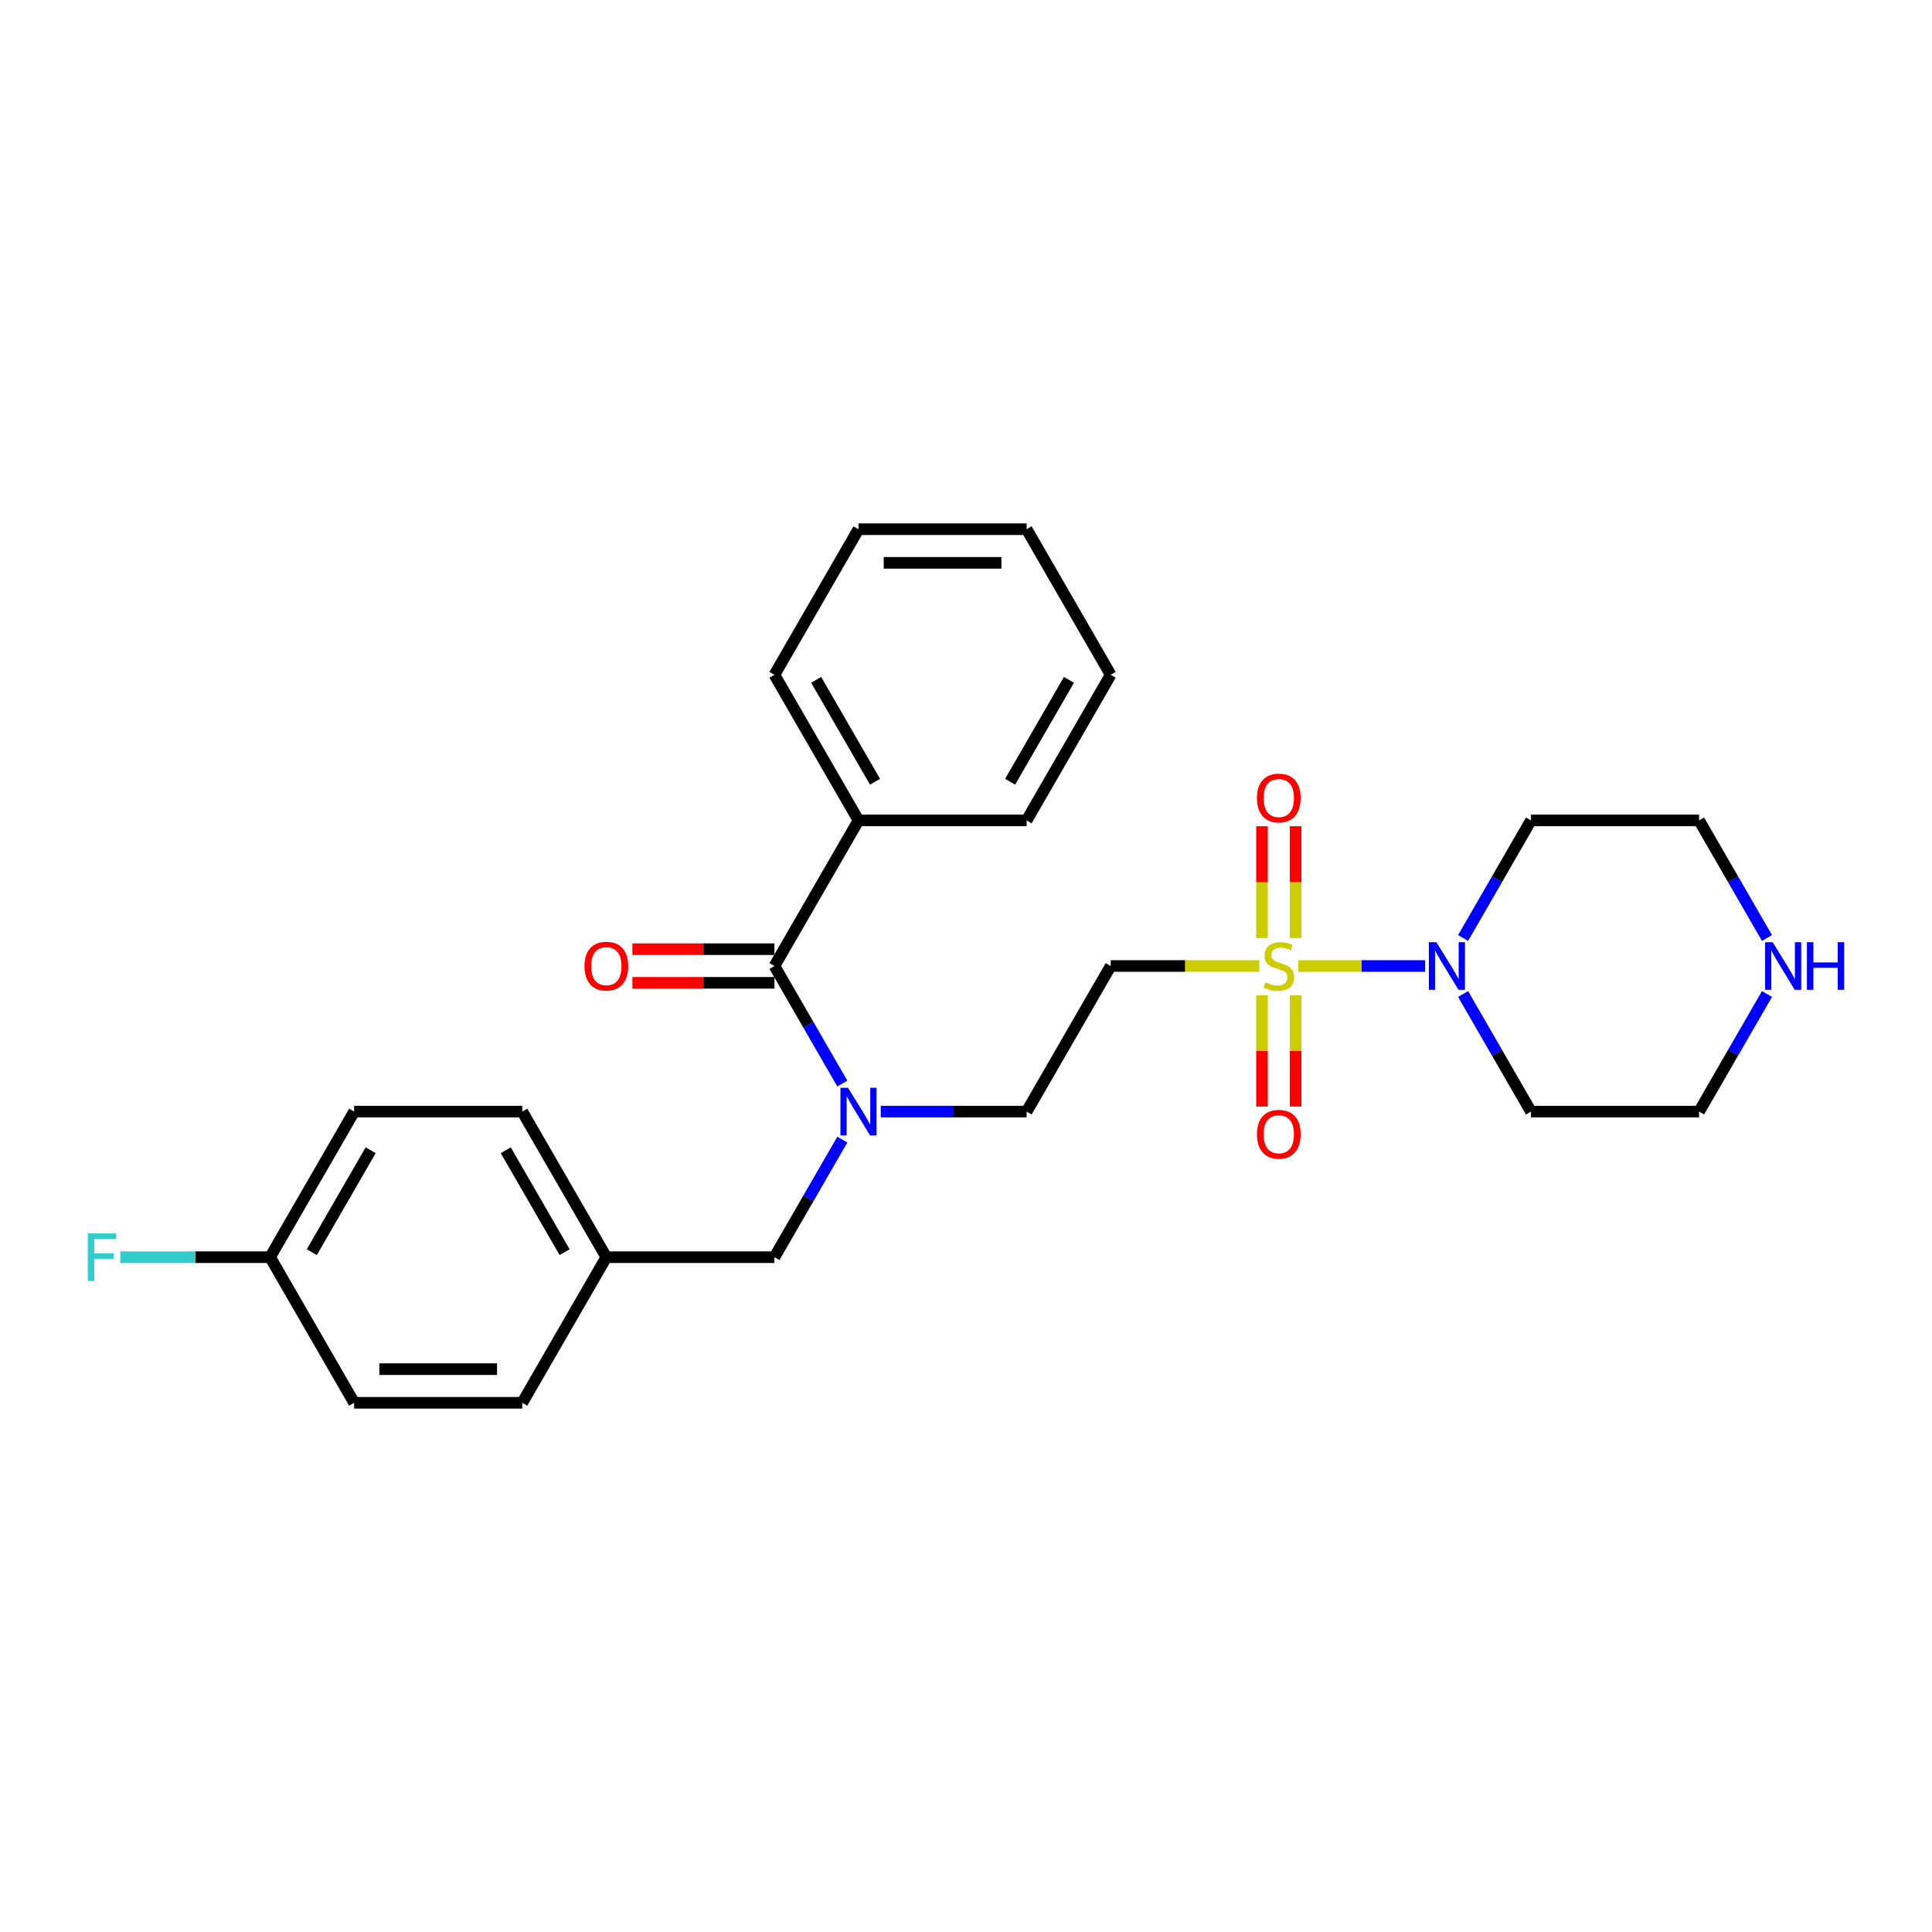 <?xml version='1.0' encoding='iso-8859-1'?>
<svg version='1.1' baseProfile='full'
              xmlns='http://www.w3.org/2000/svg'
                      xmlns:rdkit='http://www.rdkit.org/xml'
                      xmlns:xlink='http://www.w3.org/1999/xlink'
                  xml:space='preserve'
width='1000px' height='1000px' viewBox='0 0 1000 1000'>
<!-- END OF HEADER -->
<rect style='opacity:1.0;fill:#FFFFFF;stroke:none' width='1000' height='1000' x='0' y='0'> </rect>
<path class='bond-0' d='M 671.982,500 L 704.818,500' style='fill:none;fill-rule:evenodd;stroke:#CCCC00;stroke-width:6px;stroke-linecap:butt;stroke-linejoin:miter;stroke-opacity:1' />
<path class='bond-0' d='M 704.818,500 L 737.653,500' style='fill:none;fill-rule:evenodd;stroke:#0000FF;stroke-width:6px;stroke-linecap:butt;stroke-linejoin:miter;stroke-opacity:1' />
<path class='bond-2' d='M 651.828,500 L 613.358,500' style='fill:none;fill-rule:evenodd;stroke:#CCCC00;stroke-width:6px;stroke-linecap:butt;stroke-linejoin:miter;stroke-opacity:1' />
<path class='bond-2' d='M 613.358,500 L 574.887,500' style='fill:none;fill-rule:evenodd;stroke:#000000;stroke-width:6px;stroke-linecap:butt;stroke-linejoin:miter;stroke-opacity:1' />
<path class='bond-4' d='M 653.203,515.124 L 653.203,543.942' style='fill:none;fill-rule:evenodd;stroke:#CCCC00;stroke-width:6px;stroke-linecap:butt;stroke-linejoin:miter;stroke-opacity:1' />
<path class='bond-4' d='M 653.203,543.942 L 653.203,572.759' style='fill:none;fill-rule:evenodd;stroke:#FF0000;stroke-width:6px;stroke-linecap:butt;stroke-linejoin:miter;stroke-opacity:1' />
<path class='bond-4' d='M 670.607,515.124 L 670.607,543.942' style='fill:none;fill-rule:evenodd;stroke:#CCCC00;stroke-width:6px;stroke-linecap:butt;stroke-linejoin:miter;stroke-opacity:1' />
<path class='bond-4' d='M 670.607,543.942 L 670.607,572.759' style='fill:none;fill-rule:evenodd;stroke:#FF0000;stroke-width:6px;stroke-linecap:butt;stroke-linejoin:miter;stroke-opacity:1' />
<path class='bond-5' d='M 670.607,485.538 L 670.607,456.589' style='fill:none;fill-rule:evenodd;stroke:#CCCC00;stroke-width:6px;stroke-linecap:butt;stroke-linejoin:miter;stroke-opacity:1' />
<path class='bond-5' d='M 670.607,456.589 L 670.607,427.64' style='fill:none;fill-rule:evenodd;stroke:#FF0000;stroke-width:6px;stroke-linecap:butt;stroke-linejoin:miter;stroke-opacity:1' />
<path class='bond-5' d='M 653.203,485.538 L 653.203,456.589' style='fill:none;fill-rule:evenodd;stroke:#CCCC00;stroke-width:6px;stroke-linecap:butt;stroke-linejoin:miter;stroke-opacity:1' />
<path class='bond-5' d='M 653.203,456.589 L 653.203,427.64' style='fill:none;fill-rule:evenodd;stroke:#FF0000;stroke-width:6px;stroke-linecap:butt;stroke-linejoin:miter;stroke-opacity:1' />
<path class='bond-11' d='M 757.293,485.503 L 774.862,455.072' style='fill:none;fill-rule:evenodd;stroke:#0000FF;stroke-width:6px;stroke-linecap:butt;stroke-linejoin:miter;stroke-opacity:1' />
<path class='bond-11' d='M 774.862,455.072 L 792.432,424.64' style='fill:none;fill-rule:evenodd;stroke:#000000;stroke-width:6px;stroke-linecap:butt;stroke-linejoin:miter;stroke-opacity:1' />
<path class='bond-12' d='M 757.293,514.497 L 774.862,544.928' style='fill:none;fill-rule:evenodd;stroke:#0000FF;stroke-width:6px;stroke-linecap:butt;stroke-linejoin:miter;stroke-opacity:1' />
<path class='bond-12' d='M 774.862,544.928 L 792.432,575.36' style='fill:none;fill-rule:evenodd;stroke:#000000;stroke-width:6px;stroke-linecap:butt;stroke-linejoin:miter;stroke-opacity:1' />
<path class='bond-1' d='M 400.852,500 L 418.422,530.431' style='fill:none;fill-rule:evenodd;stroke:#000000;stroke-width:6px;stroke-linecap:butt;stroke-linejoin:miter;stroke-opacity:1' />
<path class='bond-1' d='M 418.422,530.431 L 435.991,560.862' style='fill:none;fill-rule:evenodd;stroke:#0000FF;stroke-width:6px;stroke-linecap:butt;stroke-linejoin:miter;stroke-opacity:1' />
<path class='bond-8' d='M 400.852,491.298 L 364.087,491.298' style='fill:none;fill-rule:evenodd;stroke:#000000;stroke-width:6px;stroke-linecap:butt;stroke-linejoin:miter;stroke-opacity:1' />
<path class='bond-8' d='M 364.087,491.298 L 327.322,491.298' style='fill:none;fill-rule:evenodd;stroke:#FF0000;stroke-width:6px;stroke-linecap:butt;stroke-linejoin:miter;stroke-opacity:1' />
<path class='bond-8' d='M 400.852,508.702 L 364.087,508.702' style='fill:none;fill-rule:evenodd;stroke:#000000;stroke-width:6px;stroke-linecap:butt;stroke-linejoin:miter;stroke-opacity:1' />
<path class='bond-8' d='M 364.087,508.702 L 327.322,508.702' style='fill:none;fill-rule:evenodd;stroke:#FF0000;stroke-width:6px;stroke-linecap:butt;stroke-linejoin:miter;stroke-opacity:1' />
<path class='bond-10' d='M 400.852,500 L 444.361,424.64' style='fill:none;fill-rule:evenodd;stroke:#000000;stroke-width:6px;stroke-linecap:butt;stroke-linejoin:miter;stroke-opacity:1' />
<path class='bond-6' d='M 574.887,500 L 531.379,575.36' style='fill:none;fill-rule:evenodd;stroke:#000000;stroke-width:6px;stroke-linecap:butt;stroke-linejoin:miter;stroke-opacity:1' />
<path class='bond-3' d='M 455.882,575.36 L 493.63,575.36' style='fill:none;fill-rule:evenodd;stroke:#0000FF;stroke-width:6px;stroke-linecap:butt;stroke-linejoin:miter;stroke-opacity:1' />
<path class='bond-3' d='M 493.63,575.36 L 531.379,575.36' style='fill:none;fill-rule:evenodd;stroke:#000000;stroke-width:6px;stroke-linecap:butt;stroke-linejoin:miter;stroke-opacity:1' />
<path class='bond-7' d='M 435.991,589.857 L 418.422,620.288' style='fill:none;fill-rule:evenodd;stroke:#0000FF;stroke-width:6px;stroke-linecap:butt;stroke-linejoin:miter;stroke-opacity:1' />
<path class='bond-7' d='M 418.422,620.288 L 400.852,650.719' style='fill:none;fill-rule:evenodd;stroke:#000000;stroke-width:6px;stroke-linecap:butt;stroke-linejoin:miter;stroke-opacity:1' />
<path class='bond-13' d='M 400.852,650.719 L 313.834,650.719' style='fill:none;fill-rule:evenodd;stroke:#000000;stroke-width:6px;stroke-linecap:butt;stroke-linejoin:miter;stroke-opacity:1' />
<path class='bond-9' d='M 914.588,514.497 L 897.019,544.928' style='fill:none;fill-rule:evenodd;stroke:#0000FF;stroke-width:6px;stroke-linecap:butt;stroke-linejoin:miter;stroke-opacity:1' />
<path class='bond-9' d='M 897.019,544.928 L 879.449,575.36' style='fill:none;fill-rule:evenodd;stroke:#000000;stroke-width:6px;stroke-linecap:butt;stroke-linejoin:miter;stroke-opacity:1' />
<path class='bond-27' d='M 914.588,485.503 L 897.019,455.072' style='fill:none;fill-rule:evenodd;stroke:#0000FF;stroke-width:6px;stroke-linecap:butt;stroke-linejoin:miter;stroke-opacity:1' />
<path class='bond-27' d='M 897.019,455.072 L 879.449,424.64' style='fill:none;fill-rule:evenodd;stroke:#000000;stroke-width:6px;stroke-linecap:butt;stroke-linejoin:miter;stroke-opacity:1' />
<path class='bond-22' d='M 444.361,424.64 L 400.852,349.281' style='fill:none;fill-rule:evenodd;stroke:#000000;stroke-width:6px;stroke-linecap:butt;stroke-linejoin:miter;stroke-opacity:1' />
<path class='bond-22' d='M 452.906,404.635 L 422.45,351.883' style='fill:none;fill-rule:evenodd;stroke:#000000;stroke-width:6px;stroke-linecap:butt;stroke-linejoin:miter;stroke-opacity:1' />
<path class='bond-23' d='M 444.361,424.64 L 531.379,424.64' style='fill:none;fill-rule:evenodd;stroke:#000000;stroke-width:6px;stroke-linecap:butt;stroke-linejoin:miter;stroke-opacity:1' />
<path class='bond-21' d='M 792.432,424.64 L 879.449,424.64' style='fill:none;fill-rule:evenodd;stroke:#000000;stroke-width:6px;stroke-linecap:butt;stroke-linejoin:miter;stroke-opacity:1' />
<path class='bond-20' d='M 792.432,575.36 L 879.449,575.36' style='fill:none;fill-rule:evenodd;stroke:#000000;stroke-width:6px;stroke-linecap:butt;stroke-linejoin:miter;stroke-opacity:1' />
<path class='bond-16' d='M 313.834,650.719 L 270.326,726.079' style='fill:none;fill-rule:evenodd;stroke:#000000;stroke-width:6px;stroke-linecap:butt;stroke-linejoin:miter;stroke-opacity:1' />
<path class='bond-17' d='M 313.834,650.719 L 270.326,575.36' style='fill:none;fill-rule:evenodd;stroke:#000000;stroke-width:6px;stroke-linecap:butt;stroke-linejoin:miter;stroke-opacity:1' />
<path class='bond-17' d='M 292.236,648.117 L 261.78,595.365' style='fill:none;fill-rule:evenodd;stroke:#000000;stroke-width:6px;stroke-linecap:butt;stroke-linejoin:miter;stroke-opacity:1' />
<path class='bond-14' d='M 139.799,650.719 L 183.308,575.36' style='fill:none;fill-rule:evenodd;stroke:#000000;stroke-width:6px;stroke-linecap:butt;stroke-linejoin:miter;stroke-opacity:1' />
<path class='bond-14' d='M 161.397,648.117 L 191.854,595.365' style='fill:none;fill-rule:evenodd;stroke:#000000;stroke-width:6px;stroke-linecap:butt;stroke-linejoin:miter;stroke-opacity:1' />
<path class='bond-15' d='M 139.799,650.719 L 101.041,650.719' style='fill:none;fill-rule:evenodd;stroke:#000000;stroke-width:6px;stroke-linecap:butt;stroke-linejoin:miter;stroke-opacity:1' />
<path class='bond-15' d='M 101.041,650.719 L 62.284,650.719' style='fill:none;fill-rule:evenodd;stroke:#33CCCC;stroke-width:6px;stroke-linecap:butt;stroke-linejoin:miter;stroke-opacity:1' />
<path class='bond-28' d='M 139.799,650.719 L 183.308,726.079' style='fill:none;fill-rule:evenodd;stroke:#000000;stroke-width:6px;stroke-linecap:butt;stroke-linejoin:miter;stroke-opacity:1' />
<path class='bond-18' d='M 270.326,726.079 L 183.308,726.079' style='fill:none;fill-rule:evenodd;stroke:#000000;stroke-width:6px;stroke-linecap:butt;stroke-linejoin:miter;stroke-opacity:1' />
<path class='bond-18' d='M 257.273,708.675 L 196.361,708.675' style='fill:none;fill-rule:evenodd;stroke:#000000;stroke-width:6px;stroke-linecap:butt;stroke-linejoin:miter;stroke-opacity:1' />
<path class='bond-19' d='M 270.326,575.36 L 183.308,575.36' style='fill:none;fill-rule:evenodd;stroke:#000000;stroke-width:6px;stroke-linecap:butt;stroke-linejoin:miter;stroke-opacity:1' />
<path class='bond-24' d='M 400.852,349.281 L 444.361,273.921' style='fill:none;fill-rule:evenodd;stroke:#000000;stroke-width:6px;stroke-linecap:butt;stroke-linejoin:miter;stroke-opacity:1' />
<path class='bond-25' d='M 531.379,424.64 L 574.887,349.281' style='fill:none;fill-rule:evenodd;stroke:#000000;stroke-width:6px;stroke-linecap:butt;stroke-linejoin:miter;stroke-opacity:1' />
<path class='bond-25' d='M 522.833,404.635 L 553.289,351.883' style='fill:none;fill-rule:evenodd;stroke:#000000;stroke-width:6px;stroke-linecap:butt;stroke-linejoin:miter;stroke-opacity:1' />
<path class='bond-29' d='M 444.361,273.921 L 531.379,273.921' style='fill:none;fill-rule:evenodd;stroke:#000000;stroke-width:6px;stroke-linecap:butt;stroke-linejoin:miter;stroke-opacity:1' />
<path class='bond-29' d='M 457.414,291.325 L 518.326,291.325' style='fill:none;fill-rule:evenodd;stroke:#000000;stroke-width:6px;stroke-linecap:butt;stroke-linejoin:miter;stroke-opacity:1' />
<path class='bond-26' d='M 574.887,349.281 L 531.379,273.921' style='fill:none;fill-rule:evenodd;stroke:#000000;stroke-width:6px;stroke-linecap:butt;stroke-linejoin:miter;stroke-opacity:1' />
<path  class='atom-0' d='M 654.944 508.458
Q 655.222 508.563, 656.371 509.05
Q 657.519 509.537, 658.772 509.85
Q 660.06 510.129, 661.313 510.129
Q 663.645 510.129, 665.003 509.015
Q 666.36 507.866, 666.36 505.882
Q 666.36 504.525, 665.664 503.69
Q 665.003 502.854, 663.959 502.402
Q 662.914 501.949, 661.174 501.427
Q 658.981 500.766, 657.659 500.139
Q 656.371 499.513, 655.431 498.19
Q 654.526 496.867, 654.526 494.64
Q 654.526 491.542, 656.614 489.627
Q 658.738 487.713, 662.914 487.713
Q 665.769 487.713, 669.006 489.071
L 668.205 491.751
Q 665.247 490.532, 663.019 490.532
Q 660.617 490.532, 659.295 491.542
Q 657.972 492.516, 658.007 494.222
Q 658.007 495.545, 658.668 496.345
Q 659.364 497.146, 660.339 497.598
Q 661.348 498.051, 663.019 498.573
Q 665.247 499.269, 666.569 499.965
Q 667.892 500.661, 668.832 502.088
Q 669.806 503.481, 669.806 505.882
Q 669.806 509.293, 667.509 511.138
Q 665.247 512.948, 661.453 512.948
Q 659.26 512.948, 657.589 512.461
Q 655.953 512.008, 654.004 511.208
L 654.944 508.458
' fill='#CCCC00'/>
<path  class='atom-1' d='M 743.475 487.678
L 751.551 500.731
Q 752.351 502.019, 753.639 504.351
Q 754.927 506.683, 754.997 506.822
L 754.997 487.678
L 758.268 487.678
L 758.268 512.322
L 754.892 512.322
L 746.225 498.051
Q 745.216 496.38, 744.137 494.466
Q 743.093 492.551, 742.779 491.96
L 742.779 512.322
L 739.577 512.322
L 739.577 487.678
L 743.475 487.678
' fill='#0000FF'/>
<path  class='atom-4' d='M 438.914 563.038
L 446.989 576.09
Q 447.789 577.378, 449.077 579.71
Q 450.365 582.042, 450.435 582.182
L 450.435 563.038
L 453.707 563.038
L 453.707 587.681
L 450.33 587.681
L 441.663 573.41
Q 440.654 571.74, 439.575 569.825
Q 438.531 567.911, 438.217 567.319
L 438.217 587.681
L 435.015 587.681
L 435.015 563.038
L 438.914 563.038
' fill='#0000FF'/>
<path  class='atom-5' d='M 650.593 587.087
Q 650.593 581.17, 653.517 577.863
Q 656.44 574.557, 661.905 574.557
Q 667.37 574.557, 670.294 577.863
Q 673.217 581.17, 673.217 587.087
Q 673.217 593.074, 670.259 596.485
Q 667.3 599.861, 661.905 599.861
Q 656.475 599.861, 653.517 596.485
Q 650.593 593.109, 650.593 587.087
M 661.905 597.077
Q 665.664 597.077, 667.683 594.571
Q 669.737 592.03, 669.737 587.087
Q 669.737 582.249, 667.683 579.813
Q 665.664 577.341, 661.905 577.341
Q 658.146 577.341, 656.092 579.778
Q 654.073 582.214, 654.073 587.087
Q 654.073 592.065, 656.092 594.571
Q 658.146 597.077, 661.905 597.077
' fill='#FF0000'/>
<path  class='atom-6' d='M 650.593 413.052
Q 650.593 407.135, 653.517 403.828
Q 656.44 400.521, 661.905 400.521
Q 667.37 400.521, 670.294 403.828
Q 673.217 407.135, 673.217 413.052
Q 673.217 419.039, 670.259 422.45
Q 667.3 425.826, 661.905 425.826
Q 656.475 425.826, 653.517 422.45
Q 650.593 419.074, 650.593 413.052
M 661.905 423.042
Q 665.664 423.042, 667.683 420.535
Q 669.737 417.995, 669.737 413.052
Q 669.737 408.214, 667.683 405.777
Q 665.664 403.306, 661.905 403.306
Q 658.146 403.306, 656.092 405.742
Q 654.073 408.179, 654.073 413.052
Q 654.073 418.029, 656.092 420.535
Q 658.146 423.042, 661.905 423.042
' fill='#FF0000'/>
<path  class='atom-9' d='M 302.522 500.07
Q 302.522 494.152, 305.446 490.846
Q 308.37 487.539, 313.834 487.539
Q 319.299 487.539, 322.223 490.846
Q 325.147 494.152, 325.147 500.07
Q 325.147 506.056, 322.188 509.468
Q 319.23 512.844, 313.834 512.844
Q 308.405 512.844, 305.446 509.468
Q 302.522 506.091, 302.522 500.07
M 313.834 510.059
Q 317.594 510.059, 319.612 507.553
Q 321.666 505.012, 321.666 500.07
Q 321.666 495.231, 319.612 492.795
Q 317.594 490.324, 313.834 490.324
Q 310.075 490.324, 308.022 492.76
Q 306.003 495.197, 306.003 500.07
Q 306.003 505.047, 308.022 507.553
Q 310.075 510.059, 313.834 510.059
' fill='#FF0000'/>
<path  class='atom-10' d='M 917.511 487.678
L 925.586 500.731
Q 926.387 502.019, 927.674 504.351
Q 928.962 506.683, 929.032 506.822
L 929.032 487.678
L 932.304 487.678
L 932.304 512.322
L 928.927 512.322
L 920.26 498.051
Q 919.251 496.38, 918.172 494.466
Q 917.128 492.551, 916.815 491.96
L 916.815 512.322
L 913.612 512.322
L 913.612 487.678
L 917.511 487.678
' fill='#0000FF'/>
<path  class='atom-10' d='M 935.262 487.678
L 938.604 487.678
L 938.604 498.155
L 951.204 498.155
L 951.204 487.678
L 954.545 487.678
L 954.545 512.322
L 951.204 512.322
L 951.204 500.94
L 938.604 500.94
L 938.604 512.322
L 935.262 512.322
L 935.262 487.678
' fill='#0000FF'/>
<path  class='atom-16' d='M 45.455 638.397
L 60.108 638.397
L 60.108 641.217
L 48.761 641.217
L 48.761 648.7
L 58.855 648.7
L 58.855 651.554
L 48.761 651.554
L 48.761 663.041
L 45.455 663.041
L 45.455 638.397
' fill='#33CCCC'/>
</svg>
